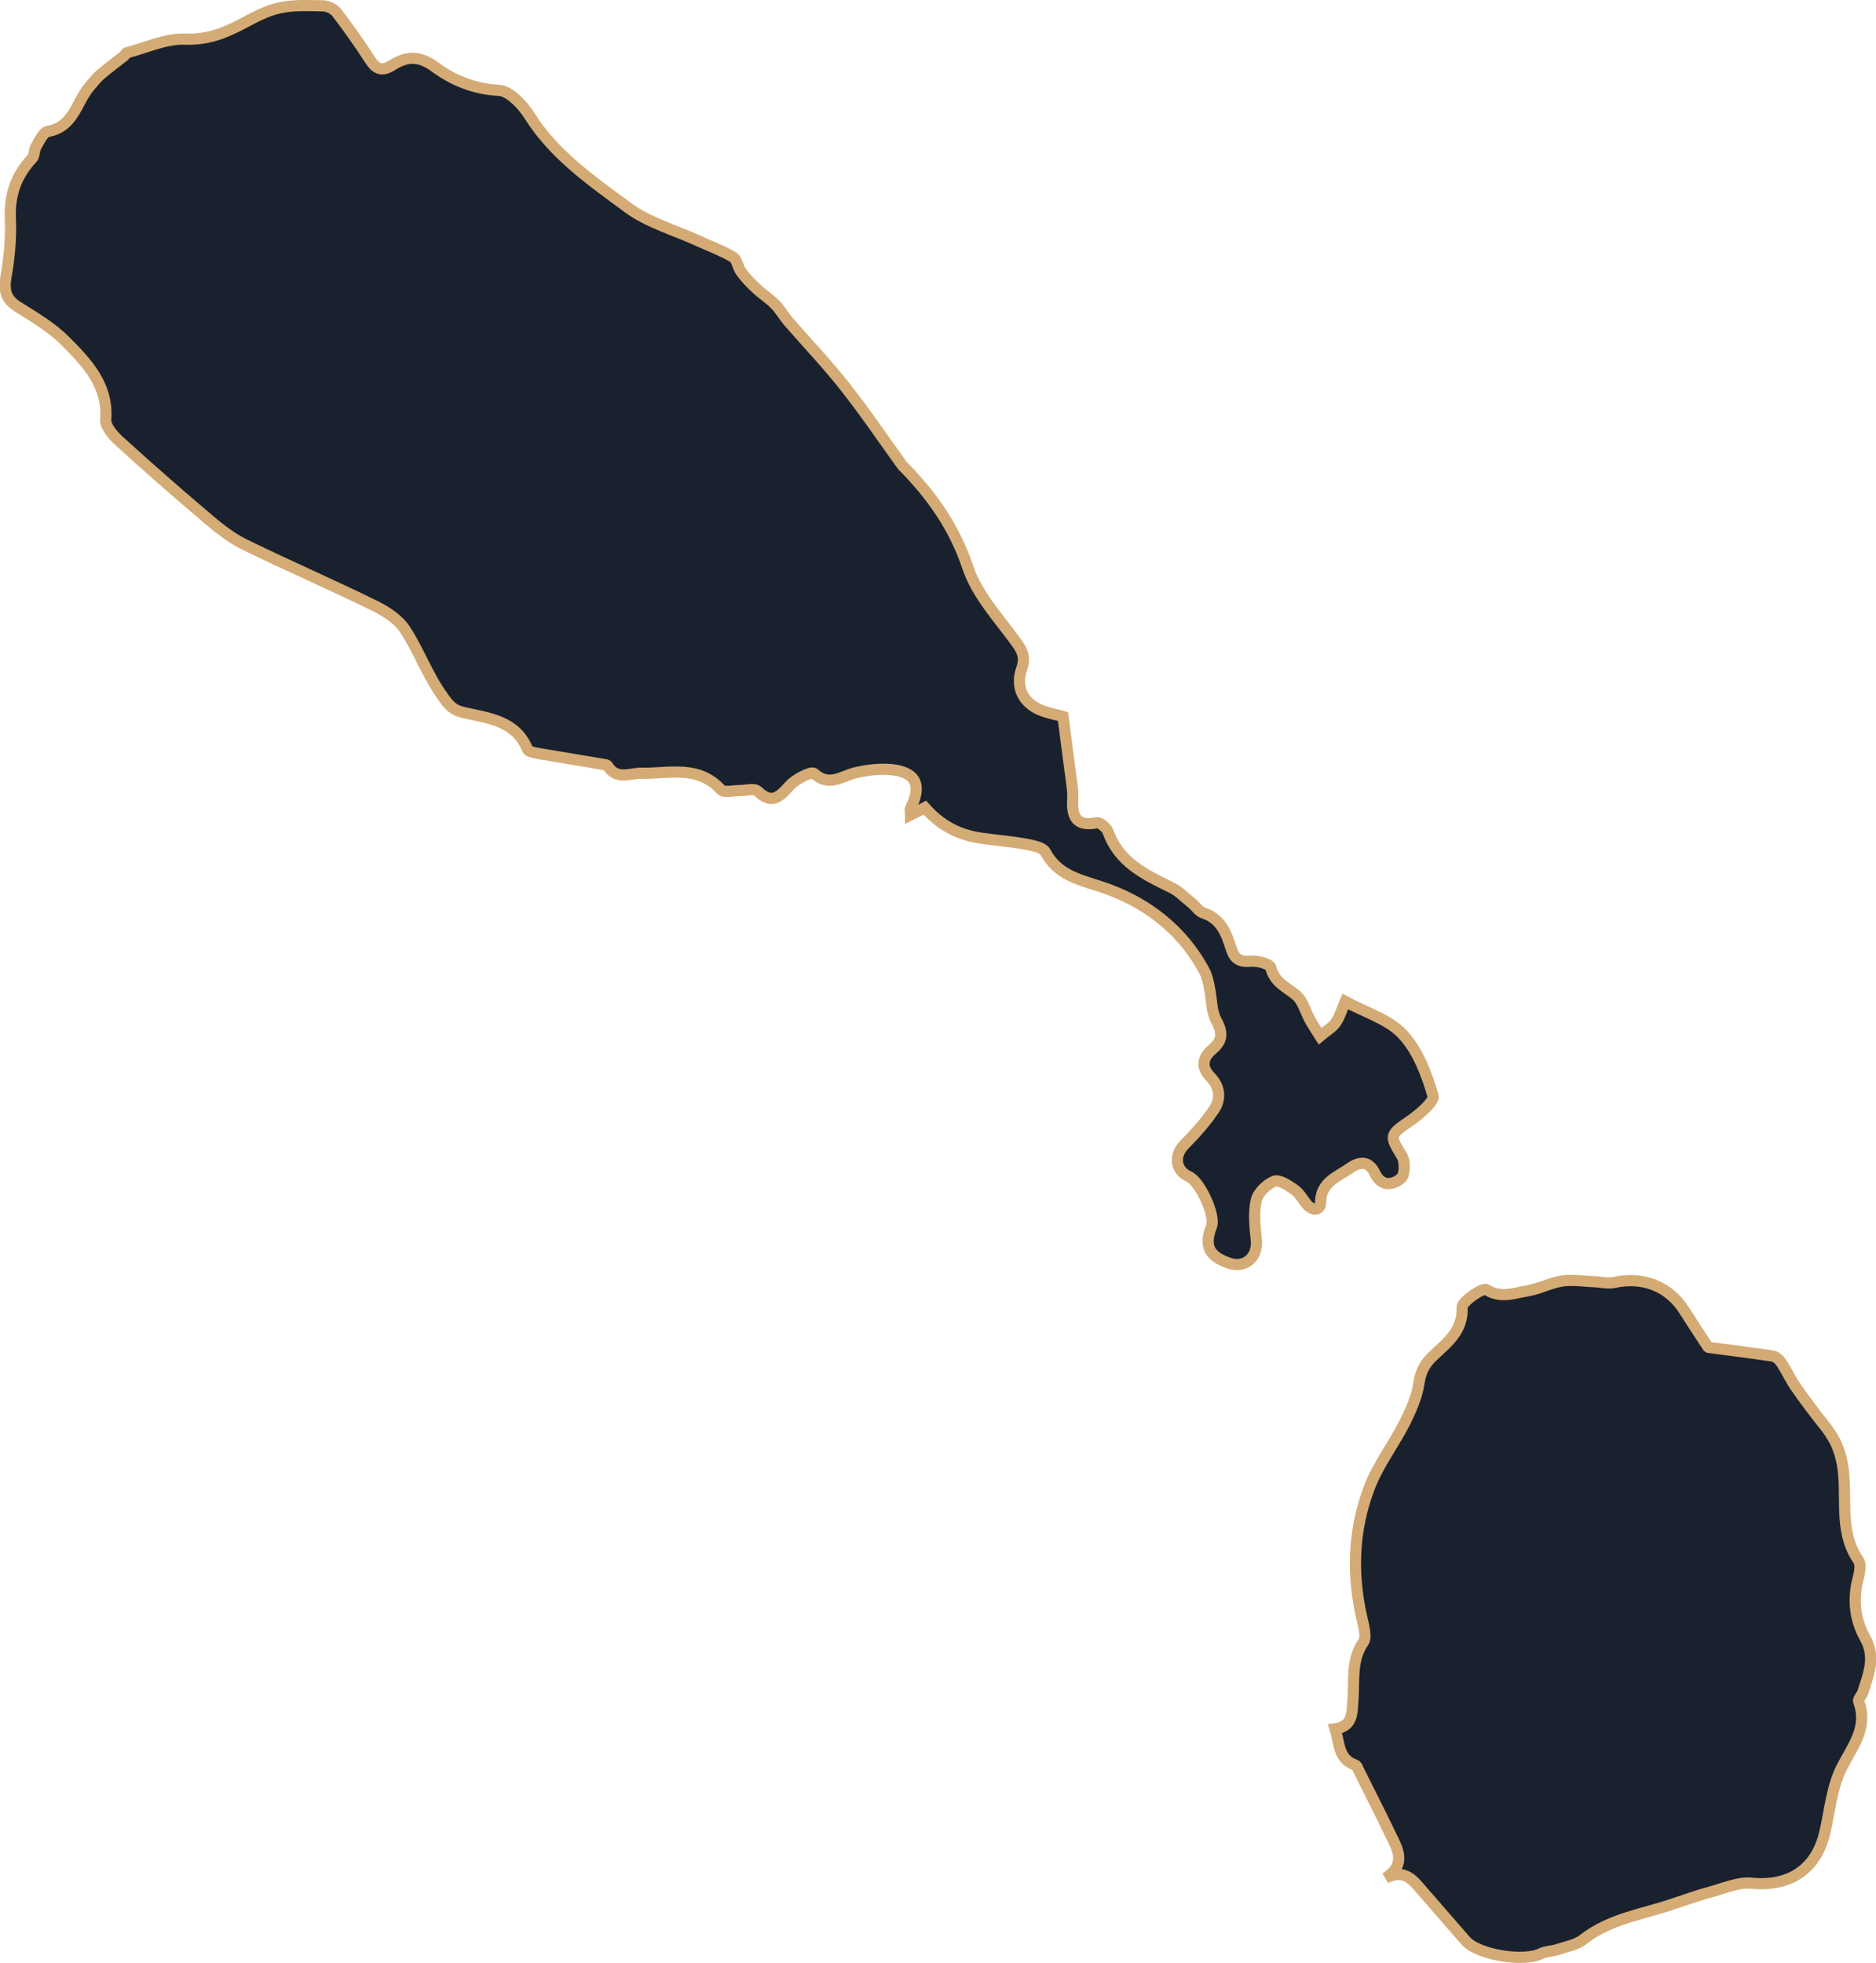 <svg xmlns="http://www.w3.org/2000/svg" id="uuid-efefa7cf-b9d3-406e-ac13-1b82f0e3fb64" data-name="Layer_1" viewBox="0 0 67.08 70.2"><defs><style> .uuid-466f5240-d816-4492-91f9-0de0c000719e { fill: #1a212e; stroke: #d4ab75; stroke-miterlimit: 10; stroke-width: .4px; } </style></defs><path class="uuid-466f5240-d816-4492-91f9-0de0c000719e" d="M38.01,25.62c.11.87.21,1.62.31,2.37.02.17.05.34.04.51-.04.62.05,1.08.86.92.11-.02.35.18.4.32.39,1.1,1.33,1.54,2.27,2,.27.13.48.36.72.55.15.12.26.31.43.36.61.2.81.72.97,1.23.13.43.31.52.73.49.23-.02.67.1.7.23.13.53.55.69.9.98.25.21.34.6.51.91.11.19.23.37.35.56.19-.16.42-.29.56-.48.16-.24.24-.53.34-.76.74.4,1.56.64,2.06,1.18.54.58.85,1.41,1.08,2.19.06.21-.5.68-.85.92-.7.48-.71.51-.27,1.22.13.2.12.69-.02.81-.28.24-.7.33-.94-.18-.21-.44-.54-.43-.89-.18-.45.32-1.04.49-1.05,1.23,0,.29-.29.31-.5.06-.14-.18-.26-.4-.45-.53-.21-.15-.54-.36-.71-.29-.27.11-.58.41-.64.68-.1.44-.05.93,0,1.39.08.64-.4,1.07-1,.85-.7-.25-.87-.62-.6-1.31.15-.38-.41-1.6-.81-1.78-.49-.22-.54-.76-.16-1.14.38-.38.75-.8,1.05-1.24.26-.38.23-.82-.11-1.17-.36-.36-.29-.7.05-.99.38-.32.39-.6.15-1.04-.18-.33-.16-.76-.24-1.14-.04-.2-.08-.42-.17-.6-.82-1.55-2.17-2.55-3.77-3.06-.81-.26-1.5-.43-1.93-1.22-.09-.17-.43-.23-.67-.28-.54-.1-1.09-.14-1.64-.22q-1.2-.17-2-1.09c-.15.08-.31.16-.51.26,0-.09-.03-.18,0-.24.41-.82.2-1.29-.69-1.38-.43-.04-.89.02-1.31.12-.49.13-.92.5-1.45.02-.09-.09-.67.2-.88.44-.36.4-.63.68-1.14.19-.12-.11-.43-.02-.65-.02-.22,0-.55.08-.66-.03-.82-.9-1.87-.57-2.85-.59-.43,0-.89.25-1.2-.26-.02-.03-.07-.05-.11-.05-.78-.13-1.55-.26-2.33-.39-.15-.03-.39-.06-.43-.16-.42-1.03-1.41-1.11-2.28-1.31-.42-.1-.54-.28-.76-.59-.54-.75-.84-1.62-1.34-2.38-.24-.37-.68-.65-1.09-.85-1.54-.76-3.12-1.44-4.67-2.2-.52-.26-.98-.64-1.42-1.02-1.03-.87-2.05-1.77-3.05-2.68-.22-.2-.49-.52-.47-.76.09-1.24-.68-2.03-1.43-2.79-.48-.49-1.11-.86-1.7-1.23-.43-.27-.52-.57-.44-1.06.12-.68.19-1.39.16-2.09-.04-.85.2-1.55.78-2.17.09-.09.06-.28.13-.4.12-.21.26-.53.43-.56.92-.16,1.02-1.04,1.48-1.59.13-.15.25-.31.4-.44.28-.24.57-.45.86-.68.03-.03.04-.09.07-.1.7-.18,1.41-.52,2.1-.49.8.03,1.43-.22,2.08-.57.42-.22.85-.46,1.31-.55.5-.11,1.03-.08,1.54-.07.17,0,.39.11.49.24.42.55.82,1.11,1.19,1.69.22.34.43.42.78.2.54-.34.97-.37,1.58.08.61.45,1.38.77,2.25.81.38.02.85.52,1.1.92.89,1.41,2.24,2.33,3.52,3.28.72.53,1.65.79,2.48,1.17.43.2.88.36,1.28.6.14.09.16.36.28.52.16.22.35.42.55.6.21.2.47.36.67.57.19.19.32.44.5.64.66.76,1.36,1.49,1.98,2.28.72.91,1.37,1.87,2.04,2.8.01.02.03.03.04.05,1.04,1.05,1.85,2.2,2.33,3.64.32.95,1.07,1.77,1.68,2.6.25.34.4.58.24,1.02-.25.71.11,1.31.84,1.53.22.07.44.12.61.16Z"></path><path class="uuid-466f5240-d816-4492-91f9-0de0c000719e" d="M61.1,48.18c.83.11,1.56.2,2.29.31.12.02.25.15.32.26.18.28.32.59.51.86.32.46.66.91,1.01,1.35.32.4.53.78.64,1.35.22,1.15-.16,2.41.58,3.48.1.14.05.42,0,.62-.21.76-.13,1.5.24,2.16.39.69.12,1.3-.08,1.94-.04.12-.18.25-.15.33.35.94-.22,1.6-.61,2.37-.35.69-.42,1.54-.6,2.32-.31,1.32-1.27,1.94-2.61,1.81-.49-.05-1.01.19-1.5.32-.44.12-.87.27-1.31.42-1.08.37-2.25.52-3.2,1.26-.26.21-.64.27-.97.38-.18.06-.38.05-.54.13-.62.32-2.27.06-2.72-.46-.55-.64-1.11-1.27-1.66-1.91-.31-.37-.64-.62-1.2-.32.77-.5.43-1.05.17-1.58-.36-.76-.75-1.51-1.12-2.26-.04-.08-.07-.19-.14-.21-.6-.21-.55-.77-.71-1.29.65-.09.6-.58.64-1.07.05-.68-.07-1.39.37-2.03.12-.17.02-.54-.04-.8-.38-1.62-.33-3.23.27-4.77.31-.79.85-1.5,1.24-2.26.23-.46.45-.95.52-1.45.07-.43.22-.7.55-1,.47-.44,1.03-.87.99-1.69-.01-.21.74-.71.86-.64.52.33.99.13,1.47.05.42-.07.81-.28,1.22-.35.37-.06.76,0,1.14.02.25,0,.51.08.74.03,1.03-.23,1.97.13,2.52,1.01.31.49.63.97.84,1.29Z"></path></svg>